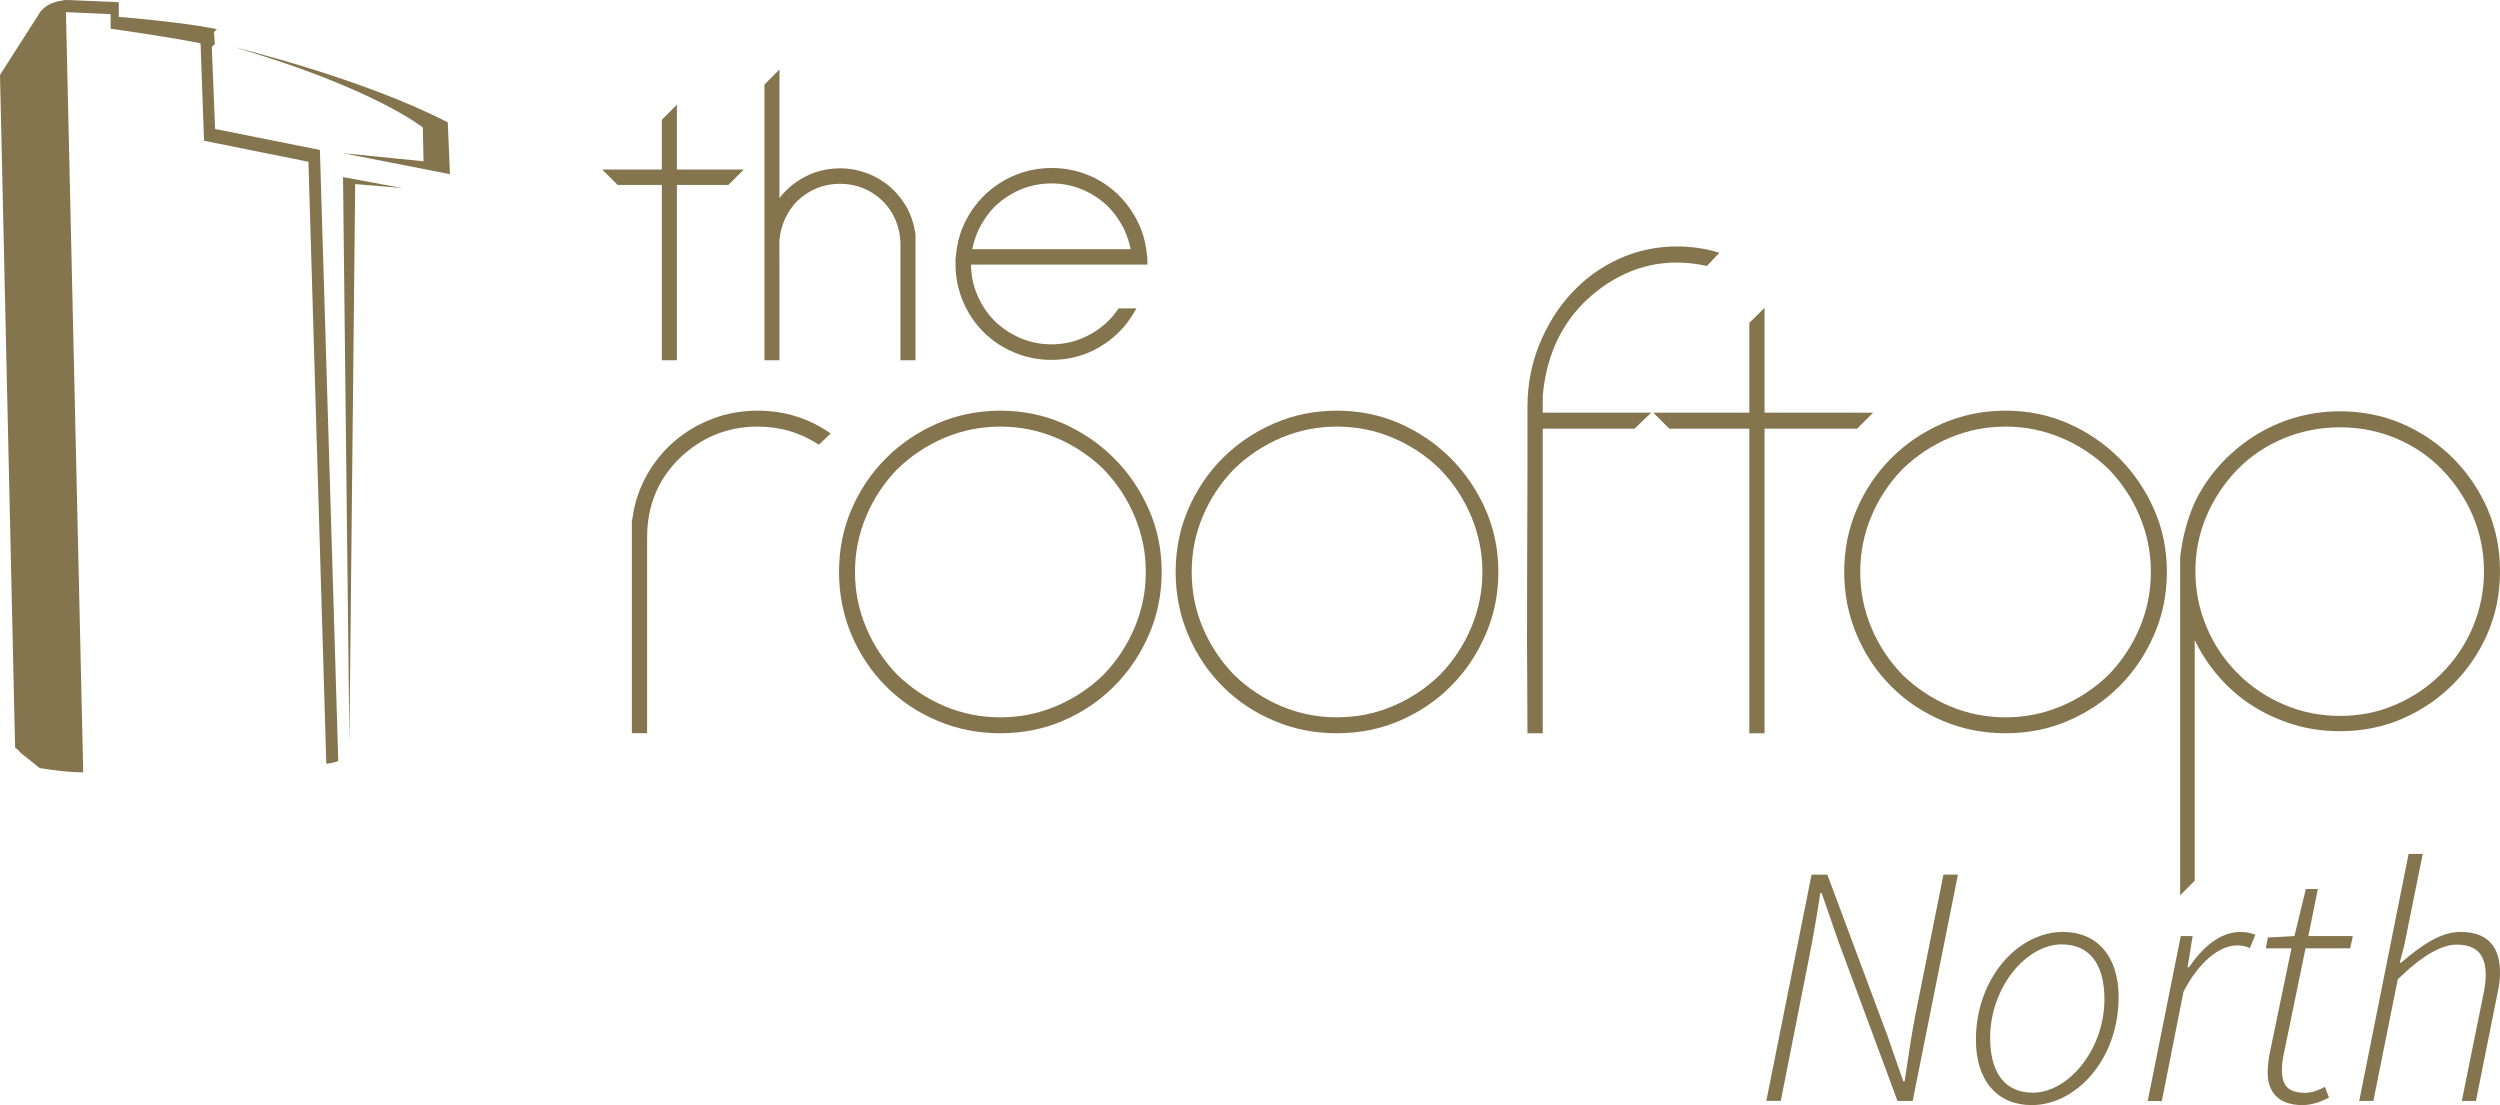 <?xml version="1.0" encoding="utf-8"?>
<!-- Generator: Adobe Illustrator 25.4.1, SVG Export Plug-In . SVG Version: 6.00 Build 0)  -->
<svg version="1.1" id="Capa_1" xmlns="http://www.w3.org/2000/svg" xmlns:xlink="http://www.w3.org/1999/xlink" x="0px" y="0px"
	 viewBox="0 0 784.93 346.97" style="enable-background:new 0 0 784.93 346.97;" xml:space="preserve">
<style type="text/css">
	.st0{fill:#85754E;}
	.st1{fill:#FFFFFF;}
</style>
<g>
	<path class="st0" d="M568.78,274.62h4.96l18.83,50.48l5,14.38H598c1.04-6.77,2.05-14.04,3.39-20.9l8.8-43.97h4.55l-14.21,71.05
		h-4.77l-18.63-50.29l-5.18-14.97h-0.43c-1.04,7.01-2.26,14.02-3.6,20.68l-8.8,44.57h-4.55L568.78,274.62z"/>
	<path class="st0" d="M620.38,326.48c0-19.36,13.22-33.88,27.32-33.88c10.61,0,17.49,7.5,17.49,20.49
		c0,19.36-13.22,33.88-27.32,33.88C627.26,346.97,620.38,339.46,620.38,326.48z M660.73,313.7c0-11.21-4.85-17.19-13.41-17.19
		c-11.11,0-22.47,13.46-22.47,29.37c0,11.21,4.85,17.19,13.41,17.19C649.36,343.07,660.73,329.61,660.73,313.7z"/>
	<path class="st0" d="M684.7,293.9h3.73l-1.6,9.79h0.43c4.29-6.12,9.57-11.08,16.19-11.08c1.47,0,3,0.24,4.66,0.88l-1.73,4.2
		c-0.93-0.47-2.13-0.86-4.05-0.86c-5.5,0-12.1,5.33-16.78,14.58l-6.79,34.27h-4.44L684.7,293.9z"/>
	<path class="st0" d="M711.98,336.73c0-1.98,0.24-3.39,0.47-5.18l7.01-33.79h-8.06l0.65-3.41l8.34-0.45l3.58-14.77h3.77l-2.98,14.77
		h13.97l-0.84,3.86h-14.02l-7.01,34.05c-0.22,1.29-0.41,2.57-0.41,4.03c0,4.79,1.73,7.27,7.31,7.27c2.46,0,4.53-1.01,6.21-1.85
		l1.27,3.34c-2.05,1.08-5.02,2.37-8.34,2.37C714.78,346.97,711.98,342.27,711.98,336.73z"/>
	<path class="st0" d="M756.23,268.11h4.44l-5.8,28.72l-1.42,5.41h0.43c6.64-5.63,12.44-9.64,18.72-9.64
		c8.84,0,12.33,5.13,12.33,12.66c0,2.57-0.22,4.01-0.86,6.99l-6.69,33.42h-4.44l6.64-32.82c0.63-3.11,0.86-4.61,0.86-6.69
		c0-6.32-2.7-9.57-9.19-9.57c-4.57,0-10.65,3.3-18.42,10.89l-7.66,38.19h-4.44L756.23,268.11z"/>
</g>
<path class="st0" d="M237.89,128.94c8.45,0,16.11,2.39,22.93,7.17l-3.72,3.51c-5.81-3.8-12.22-5.68-19.21-5.68
	c-9.45,0-17.7,3.35-24.65,10.05c-6.71,6.68-10.06,14.92-10.06,24.68v19.41v42.13h-4.79v-56.32v-10.48c0.13-0.31,0.24-0.67,0.24-1.1
	c0.69-4.8,2.23-9.22,4.55-13.32c2.33-4.07,5.25-7.6,8.73-10.58c3.52-2.98,7.49-5.31,11.92-6.97
	C228.23,129.76,232.96,128.94,237.89,128.94"/>
<path class="st0" d="M314.08,128.94c7,0,13.55,1.33,19.66,4c6.1,2.7,11.46,6.35,16.04,10.93c4.6,4.6,8.21,9.95,10.93,16.06
	c2.69,6.09,4.02,12.63,4.02,19.66c0,6.97-1.33,13.57-4.02,19.74c-2.72,6.19-6.33,11.59-10.93,16.16c-4.58,4.6-9.94,8.19-16.04,10.81
	c-6.12,2.64-12.66,3.92-19.66,3.92c-6.96,0-13.58-1.29-19.75-3.92c-6.19-2.62-11.58-6.21-16.15-10.81
	c-4.59-4.58-8.2-9.97-10.83-16.16c-2.62-6.17-3.92-12.77-3.92-19.74c0-7.03,1.3-13.57,3.92-19.66c2.63-6.11,6.23-11.46,10.83-16.06
	c4.57-4.58,9.96-8.23,16.15-10.93C300.51,130.27,307.13,128.94,314.08,128.94 M346.42,211.9c4.22-4.37,7.49-9.32,9.81-14.86
	c2.34-5.52,3.52-11.36,3.52-17.45c0-6.13-1.18-11.93-3.52-17.47c-2.32-5.56-5.58-10.5-9.81-14.86c-4.39-4.23-9.32-7.5-14.86-9.83
	c-5.54-2.33-11.36-3.49-17.48-3.49c-6.1,0-11.94,1.17-17.48,3.49c-5.51,2.33-10.46,5.6-14.84,9.83c-4.22,4.35-7.49,9.3-9.81,14.86
	c-2.33,5.54-3.51,11.34-3.51,17.47c0,6.09,1.18,11.93,3.51,17.45c2.32,5.54,5.58,10.48,9.81,14.86c4.37,4.23,9.32,7.48,14.84,9.83
	c5.54,2.33,11.37,3.49,17.48,3.49c6.12,0,11.93-1.16,17.48-3.49C337.1,219.38,342.03,216.13,346.42,211.9"/>
<path class="st0" d="M419.77,128.94c7,0,13.55,1.33,19.66,4c6.09,2.7,11.47,6.35,16.05,10.93c4.58,4.6,8.21,9.95,10.92,16.06
	c2.7,6.09,4.04,12.63,4.04,19.66c0,6.97-1.33,13.57-4.04,19.74c-2.7,6.19-6.33,11.59-10.92,16.16c-4.58,4.6-9.96,8.19-16.05,10.81
	c-6.12,2.64-12.66,3.92-19.66,3.92c-6.99,0-13.57-1.29-19.75-3.92c-6.21-2.62-11.58-6.21-16.16-10.81
	c-4.59-4.58-8.18-9.97-10.81-16.16c-2.62-6.17-3.93-12.77-3.93-19.74c0-7.03,1.31-13.57,3.93-19.66
	c2.63-6.11,6.22-11.46,10.81-16.06c4.58-4.58,9.96-8.23,16.16-10.93C406.19,130.27,412.78,128.94,419.77,128.94 M452.08,211.9
	c4.23-4.37,7.5-9.32,9.84-14.86c2.32-5.52,3.51-11.36,3.51-17.45c0-6.13-1.19-11.93-3.51-17.47c-2.34-5.56-5.61-10.5-9.84-14.86
	c-4.34-4.23-9.29-7.5-14.83-9.83c-5.52-2.33-11.36-3.49-17.48-3.49c-6.1,0-11.92,1.17-17.46,3.49c-5.54,2.33-10.47,5.6-14.84,9.83
	c-4.24,4.35-7.49,9.3-9.84,14.86c-2.33,5.54-3.47,11.34-3.47,17.47c0,6.09,1.14,11.93,3.47,17.45c2.35,5.54,5.6,10.48,9.84,14.86
	c4.37,4.23,9.31,7.48,14.84,9.83c5.54,2.33,11.36,3.49,17.46,3.49c6.12,0,11.95-1.16,17.48-3.49
	C442.79,219.38,447.74,216.13,452.08,211.9"/>
<path class="st0" d="M526.51,77.38c4.67,0,9.1,0.67,13.34,1.98l-3.94,4.15c-3.37-0.74-6.47-1.08-9.39-1.08
	c-5.65,0-11.05,1.14-16.16,3.49c-5.08,2.31-9.68,5.6-13.77,9.81c-3.61,3.8-6.44,8.11-8.5,12.98c-2.02,4.9-3.26,10.11-3.71,15.63
	v5.23h34.05l-5.23,5.03h-28.82v95.63h-4.8c-0.15-21.11-0.17-38.27-0.1-51.51c0.06-13.24,0.1-23.68,0.1-31.22v-19.66
	c0-6.99,1.23-13.53,3.72-19.66c2.47-6.11,5.81-11.46,10.03-16.06c4.19-4.58,9.18-8.17,14.83-10.79
	C513.85,78.71,519.97,77.38,526.51,77.38"/>
<polygon class="st0" points="583.06,134.6 554.02,134.6 554.02,230.23 549.24,230.23 549.24,134.6 524.12,134.6 519.1,129.57 
	549.24,129.57 549.24,101.39 554.02,96.61 554.02,129.57 588.1,129.57 "/>
<path class="st0" d="M629.69,128.94c6.99,0,13.55,1.33,19.65,4c6.12,2.7,11.46,6.35,16.05,10.93c4.61,4.6,8.21,9.95,10.92,16.06
	c2.7,6.09,4.03,12.63,4.03,19.66c0,6.97-1.33,13.57-4.03,19.74c-2.7,6.19-6.31,11.59-10.92,16.16c-4.58,4.6-9.93,8.19-16.05,10.81
	c-6.1,2.64-12.66,3.92-19.65,3.92c-7,0-13.59-1.29-19.77-3.92c-6.19-2.62-11.58-6.21-16.14-10.81c-4.6-4.58-8.19-9.97-10.81-16.16
	c-2.63-6.17-3.94-12.77-3.94-19.74c0-7.03,1.31-13.57,3.94-19.66c2.63-6.11,6.22-11.46,10.81-16.06c4.56-4.58,9.96-8.23,16.14-10.93
	C616.1,130.27,622.69,128.94,629.69,128.94 M662.01,211.9c4.2-4.37,7.5-9.32,9.81-14.86c2.34-5.52,3.49-11.36,3.49-17.45
	c0-6.13-1.15-11.93-3.49-17.47c-2.3-5.56-5.61-10.5-9.81-14.86c-4.37-4.23-9.33-7.5-14.88-9.83c-5.52-2.33-11.35-3.49-17.44-3.49
	c-6.12,0-11.94,1.17-17.49,3.49c-5.53,2.33-10.46,5.6-14.84,9.83c-4.22,4.35-7.5,9.3-9.81,14.86c-2.33,5.54-3.48,11.34-3.48,17.47
	c0,6.09,1.15,11.93,3.48,17.45c2.3,5.54,5.58,10.48,9.81,14.86c4.37,4.23,9.31,7.48,14.84,9.83c5.55,2.33,11.38,3.49,17.49,3.49
	c6.1,0,11.92-1.16,17.44-3.49C652.68,219.38,657.64,216.13,662.01,211.9"/>
<path class="st0" d="M684.5,281.11v-97.16v-8.97c0.72-6.23,2.26-11.99,4.58-17.23c2.04-4.23,4.61-8.07,7.75-11.59
	c3.12-3.47,6.68-6.5,10.6-9.05c3.93-2.53,8.18-4.52,12.77-5.88c4.61-1.39,9.43-2.09,14.5-2.09c7,0,13.52,1.31,19.56,3.92
	c6.06,2.64,11.35,6.23,15.93,10.81c4.58,4.6,8.2,9.93,10.83,15.94c2.61,6.05,3.91,12.55,3.91,19.55c0,6.99-1.3,13.49-3.91,19.56
	c-2.63,6.03-6.25,11.34-10.83,15.92c-4.58,4.58-9.87,8.19-15.93,10.81c-6.04,2.62-12.56,3.92-19.56,3.92c-5.08,0-9.9-0.65-14.5-2.06
	c-4.58-1.39-8.84-3.31-12.77-5.78c-3.93-2.47-7.49-5.5-10.6-9.05c-3.14-3.58-5.71-7.48-7.75-11.71v75.56L684.5,281.11z
	 M702.61,147.27c-4.22,4.35-7.5,9.28-9.82,14.73c-2.33,5.45-3.5,11.26-3.5,17.37s1.17,11.91,3.5,17.47
	c2.32,5.52,5.6,10.4,9.82,14.63c4.21,4.21,9.1,7.48,14.63,9.81c5.53,2.37,11.35,3.49,17.46,3.49c6.14,0,11.91-1.12,17.37-3.49
	c5.47-2.33,10.31-5.6,14.51-9.81c4.22-4.23,7.5-9.11,9.85-14.63c2.3-5.56,3.47-11.36,3.47-17.47s-1.17-11.91-3.47-17.37
	c-2.35-5.46-5.63-10.38-9.85-14.73c-4.19-4.23-9.04-7.46-14.51-9.73c-5.47-2.25-11.24-3.37-17.37-3.37
	c-6.12,0-11.93,1.12-17.46,3.37C711.71,139.81,706.82,143.04,702.61,147.27"/>
<polygon class="st0" points="212.53,32.86 207.8,37.6 207.8,53.23 189.08,53.23 193.93,58.07 207.8,58.07 207.8,113.12 
	212.53,113.12 212.53,58.07 228.68,58.07 233.52,53.23 212.53,53.23 "/>
<path class="st0" d="M284.58,64.9c-1.4-2.41-3.18-4.58-5.25-6.35c-2.08-1.78-4.51-3.19-7.15-4.19c-2.65-0.98-5.5-1.51-8.44-1.51
	c-4.43,0-8.57,1.12-12.26,3.37c-2.7,1.57-4.95,3.62-6.74,5.99V21.8l-4.72,4.74v86.58h4.72l-0.03-37.72c0.44-4.68,2.28-8.79,5.5-12.2
	c3.81-3.66,8.39-5.5,13.53-5.5c5.14,0,9.71,1.84,13.5,5.5c1.72,1.74,3.07,3.74,3.97,5.97c0.92,2.25,1.44,4.6,1.51,7.03v36.92h4.72
	V73.71l-0.1-0.8C286.88,70.05,285.95,67.35,284.58,64.9"/>
<path class="st0" d="M360.25,82.1c0-0.53,0-1.04-0.06-1.53c-0.04-0.47-0.12-0.98-0.2-1.47c-0.41-3.7-1.51-7.21-3.25-10.4
	c-1.72-3.19-3.9-6.01-6.53-8.38c-2.65-2.35-5.69-4.27-9.1-5.56c-6.73-2.64-14.92-2.72-21.83,0c-3.38,1.31-6.47,3.21-9.13,5.56
	c-2.65,2.37-4.9,5.19-6.62,8.38c-1.74,3.19-2.84,6.7-3.25,10.34c-0.09,0.55-0.15,1.06-0.18,1.53C300,81.06,300,81.55,300,82.1v0.76
	c0,4.13,0.8,8.07,2.33,11.75c1.56,3.66,3.72,6.89,6.41,9.6c2.75,2.72,5.97,4.9,9.63,6.42c3.67,1.57,7.63,2.37,11.76,2.37
	c5.51,0,10.61-1.37,15.13-4.05c4.52-2.68,8.12-6.25,10.69-10.67l0.89-1.45h-5.63l-0.28,0.39c-0.98,1.39-1.95,2.55-2.92,3.51
	c-2.38,2.33-5.14,4.17-8.21,5.46c-6.1,2.57-13.25,2.57-19.34,0c-3.05-1.29-5.82-3.13-8.2-5.42c-2.36-2.43-4.19-5.19-5.45-8.26
	c-1.29-2.96-1.92-6.15-1.95-9.44h55.39V82.1z M354.99,78.24h-49.72c0.44-2.33,1.2-4.54,2.23-6.62c1.21-2.39,2.79-4.66,4.71-6.66
	c2.43-2.33,5.19-4.17,8.25-5.46c6.1-2.55,13.24-2.55,19.34,0c3.07,1.29,5.83,3.13,8.2,5.44c1.96,2,3.53,4.29,4.76,6.68
	C353.77,73.69,354.54,75.91,354.99,78.24"/>
<path class="st0" d="M12.01,4.74L0,23.52l4.74,211.19l1.37,1.14c0,0.14,0,0.22,0,0.22l6.36,5.09c4.8,0.74,9.32,1.35,13.66,1.33
	L20.62,0.06C13.77,0.53,12.01,4.74,12.01,4.74"/>
<g>
	<path class="st0" d="M106.2,238.63l-5.76-191.55L67.53,40.5L66.5,14.69l0.97-0.82l-0.29-3.8l0.9-0.92
		C57.51,6.93,37.29,5.29,37.29,5.29V0.7l-15.2-0.67c-0.8-0.04-1.5-0.02-2.19,0.04l0.62,3.74l14.21,0.63v4.58
		c0,0,17.54,2.41,28.24,4.58l1.09,30.59l32.78,6.6l5.61,189.03C107,239.14,106.2,238.63,106.2,238.63"/>
	<path class="st0" d="M73.76,14.88c0,0,40.15,9.71,66.83,23.54l0.69,16.27L107.7,48.1l25.28,2.53l-0.23-10.6
		C132.74,40.03,117.75,27.79,73.76,14.88"/>
	<polyline class="st0" points="109.7,233.01 107.7,55.6 126.33,59.05 111.52,57.79 	"/>
</g>
</svg>
